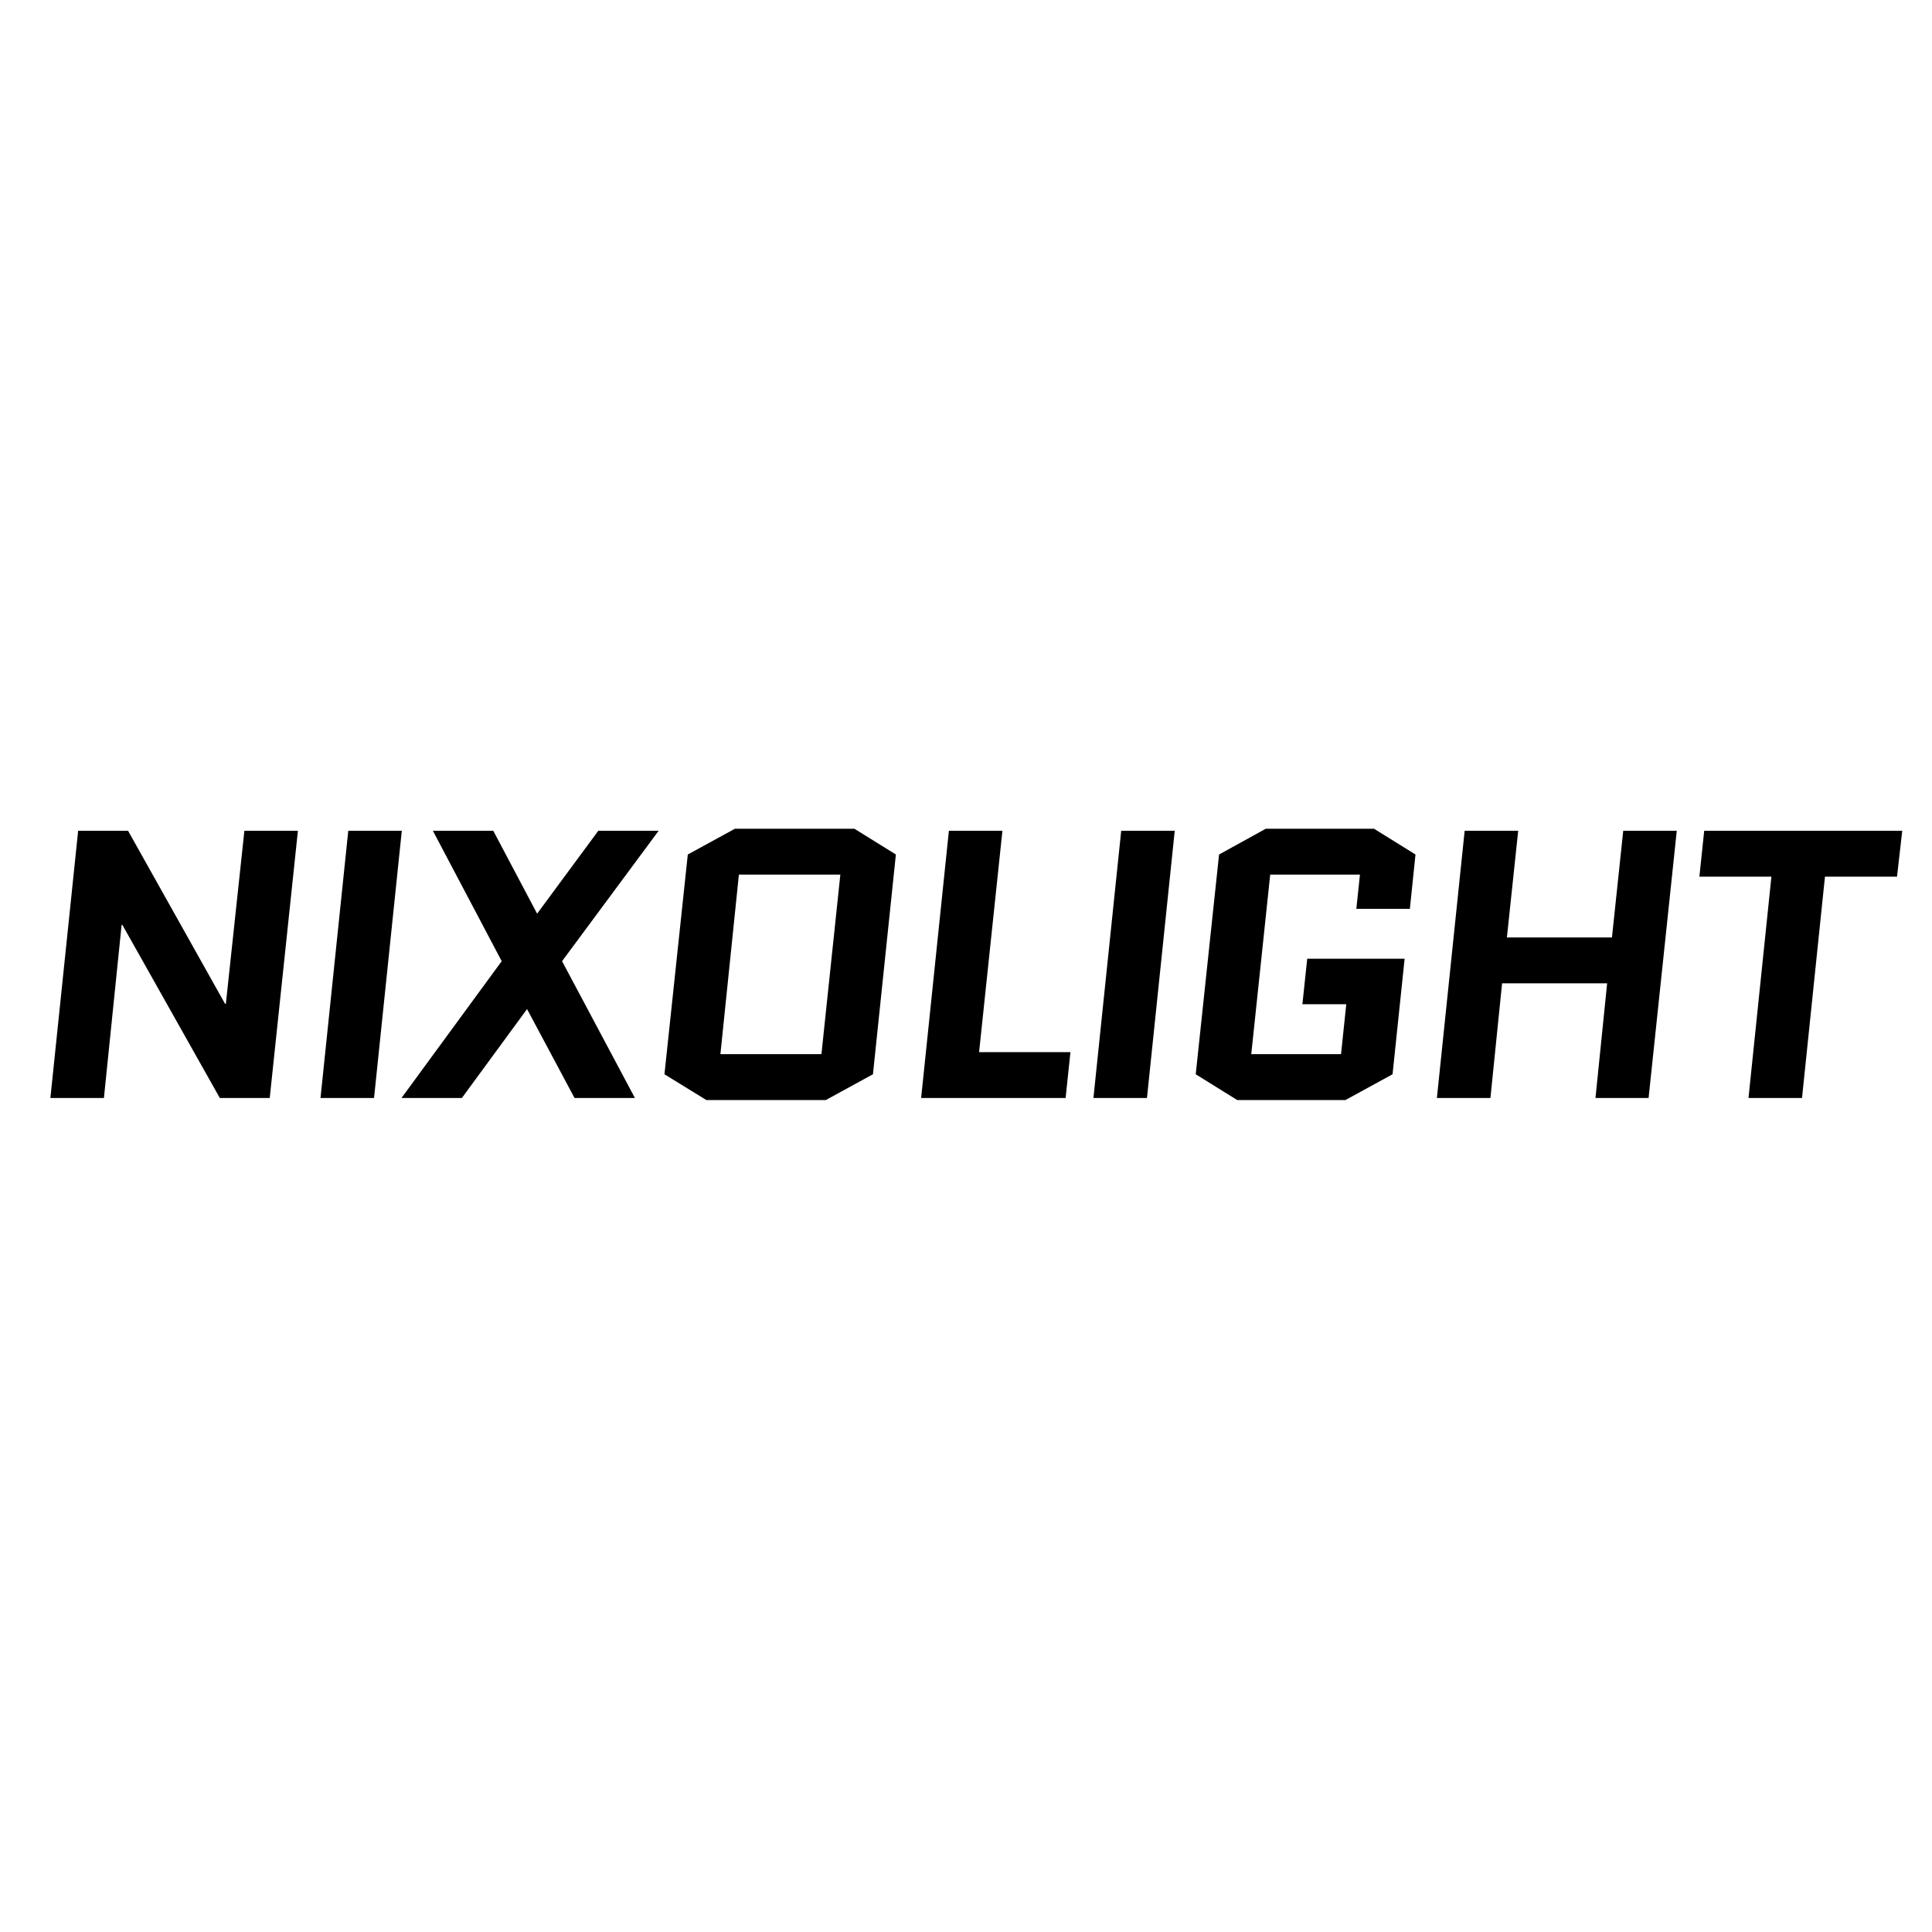 <svg version="1.0" preserveAspectRatio="xMidYMid meet" height="75" viewBox="0 0 75 75" zoomAndPan="magnify" width="75" xmlns:xlink="http://www.w3.org/1999/xlink" xmlns="http://www.w3.org/2000/svg"><defs><g></g></defs><g fill-opacity="1" fill="#000000"><g transform="translate(0.69, 42.625)"><g><path d="M 4.031 -6.719 L 3.344 0 L 1.266 0 L 2.344 -10.375 L 4.281 -10.375 L 8.047 -3.656 L 8.078 -3.656 L 8.797 -10.375 L 10.875 -10.375 L 9.781 0 L 7.844 0 L 4.062 -6.719 Z M 4.031 -6.719"></path></g></g></g><g fill-opacity="1" fill="#000000"><g transform="translate(11.176, 42.625)"><g><path d="M 1.266 0 L 2.344 -10.375 L 4.422 -10.375 L 3.344 0 Z M 1.266 0"></path></g></g></g><g fill-opacity="1" fill="#000000"><g transform="translate(15.21, 42.625)"><g><path d="M 0.375 0 L 4.266 -5.312 L 1.594 -10.375 L 3.938 -10.375 L 5.641 -7.156 L 8.016 -10.375 L 10.359 -10.375 L 6.609 -5.312 L 9.438 0 L 7.094 0 L 5.25 -3.453 L 2.719 0 Z M 0.375 0"></path></g></g></g><g fill-opacity="1" fill="#000000"><g transform="translate(24.45, 42.625)"><g><path d="M 9.438 -0.922 L 7.609 0.078 L 2.969 0.078 L 1.344 -0.922 L 2.25 -9.453 L 4.078 -10.453 L 8.719 -10.453 L 10.328 -9.453 Z M 4.234 -8.672 L 3.516 -1.703 L 7.438 -1.703 L 8.172 -8.672 Z M 4.234 -8.672"></path></g></g></g><g fill-opacity="1" fill="#000000"><g transform="translate(34.492, 42.625)"><g><path d="M 1.266 0 L 2.344 -10.375 L 4.422 -10.375 L 3.516 -1.781 L 7.062 -1.781 L 6.875 0 Z M 1.266 0"></path></g></g></g><g fill-opacity="1" fill="#000000"><g transform="translate(41.181, 42.625)"><g><path d="M 1.266 0 L 2.344 -10.375 L 4.422 -10.375 L 3.344 0 Z M 1.266 0"></path></g></g></g><g fill-opacity="1" fill="#000000"><g transform="translate(45.215, 42.625)"><g><path d="M 5.344 -3.641 L 5.531 -5.406 L 9.312 -5.406 L 8.844 -0.922 L 7.016 0.078 L 2.812 0.078 L 1.203 -0.922 L 2.109 -9.453 L 3.922 -10.453 L 8.125 -10.453 L 9.734 -9.453 L 9.516 -7.344 L 7.438 -7.344 L 7.578 -8.672 L 4.094 -8.672 L 3.359 -1.703 L 6.844 -1.703 L 7.047 -3.641 Z M 5.344 -3.641"></path></g></g></g><g fill-opacity="1" fill="#000000"><g transform="translate(54.514, 42.625)"><g><path d="M 3.797 -4.453 L 3.344 0 L 1.266 0 L 2.344 -10.375 L 4.422 -10.375 L 3.984 -6.234 L 8.062 -6.234 L 8.5 -10.375 L 10.578 -10.375 L 9.484 0 L 7.422 0 L 7.875 -4.453 Z M 3.797 -4.453"></path></g></g></g><g fill-opacity="1" fill="#000000"><g transform="translate(64.704, 42.625)"><g><path d="M 6.141 -8.594 L 5.25 0 L 3.172 0 L 4.062 -8.594 L 1.266 -8.594 L 1.453 -10.375 L 9.141 -10.375 L 8.938 -8.594 Z M 6.141 -8.594"></path></g></g></g></svg>